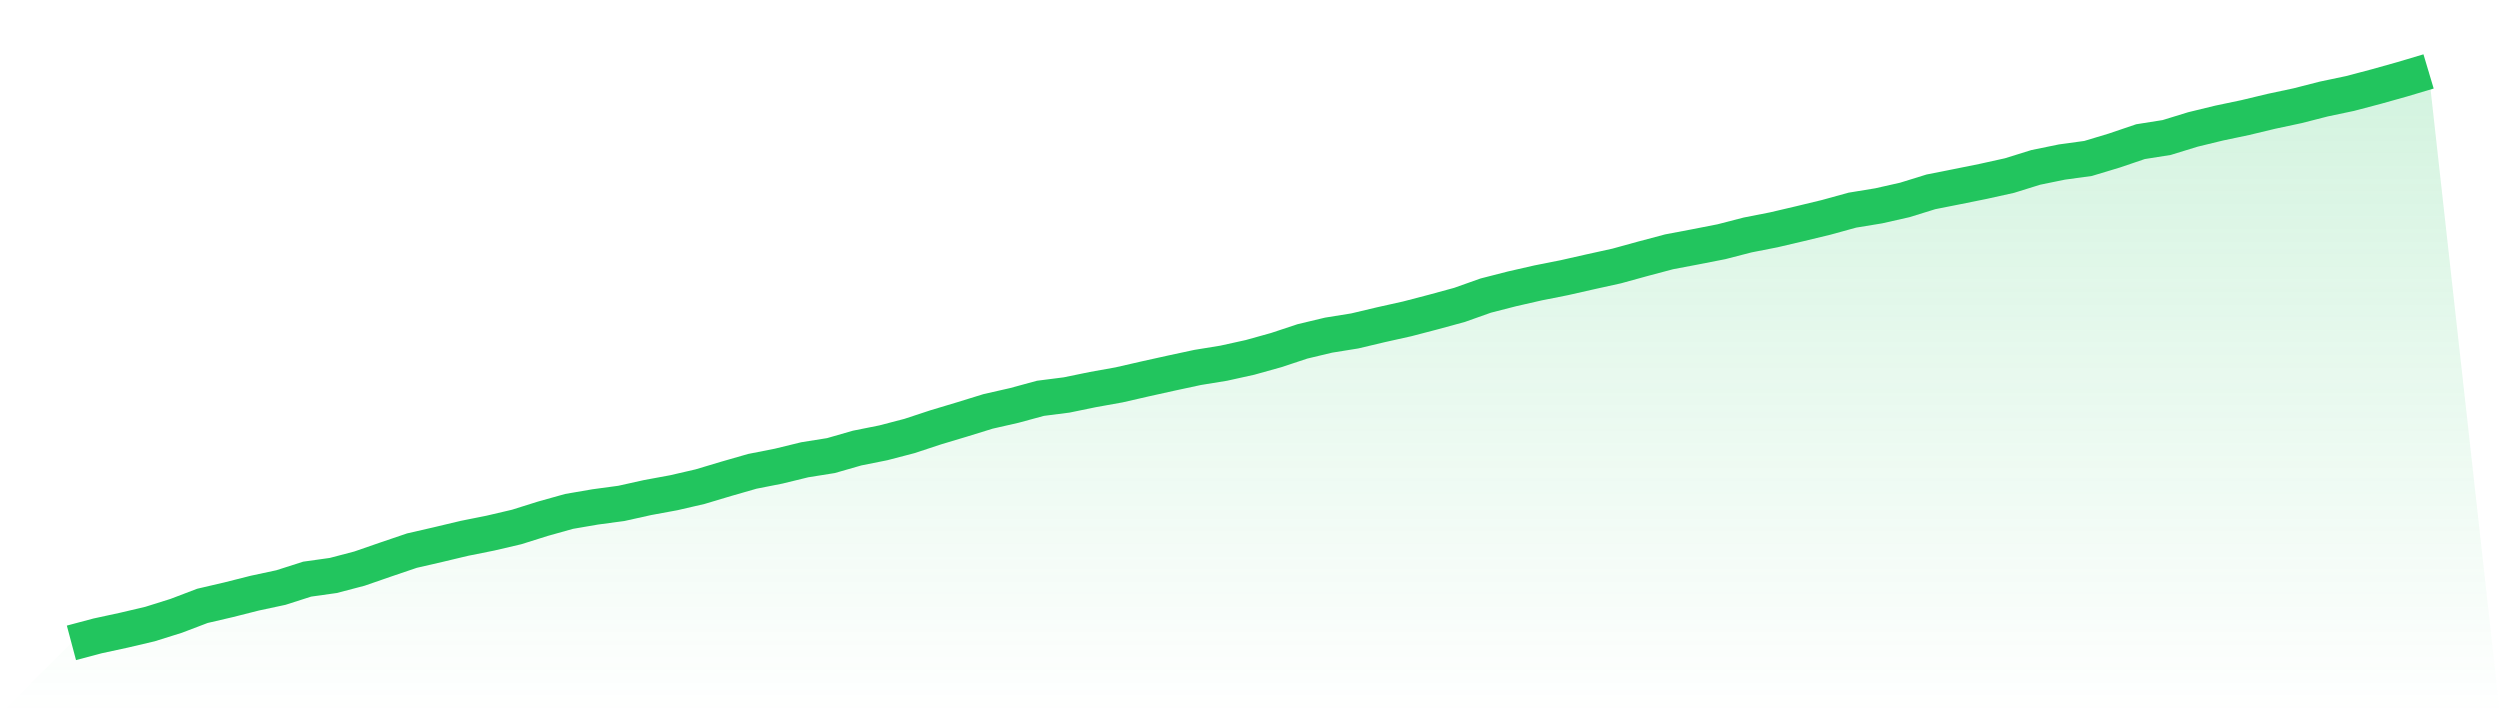<svg viewBox="0 0 140 40" xmlns="http://www.w3.org/2000/svg">
<defs>
<linearGradient id="gradient" x1="0" x2="0" y1="0" y2="1">
<stop offset="0%" stop-color="#22c55e" stop-opacity="0.2"/>
<stop offset="100%" stop-color="#22c55e" stop-opacity="0"/>
</linearGradient>
</defs>
<path d="M4,36 L4,36 L5.467,35.609 L6.933,35.292 L8.4,34.947 L9.867,34.487 L11.333,33.929 L12.8,33.587 L14.267,33.216 L15.733,32.902 L17.2,32.432 L18.667,32.226 L20.133,31.841 L21.6,31.333 L23.067,30.835 L24.533,30.498 L26,30.148 L27.467,29.854 L28.933,29.511 L30.4,29.05 L31.867,28.639 L33.333,28.387 L34.8,28.189 L36.267,27.863 L37.733,27.593 L39.2,27.254 L40.667,26.815 L42.133,26.394 L43.6,26.105 L45.067,25.747 L46.533,25.513 L48,25.091 L49.467,24.798 L50.933,24.415 L52.4,23.931 L53.867,23.491 L55.333,23.038 L56.8,22.704 L58.267,22.305 L59.733,22.118 L61.2,21.816 L62.667,21.553 L64.133,21.217 L65.6,20.892 L67.067,20.577 L68.533,20.338 L70,20.014 L71.467,19.605 L72.933,19.119 L74.4,18.768 L75.867,18.532 L77.333,18.184 L78.8,17.857 L80.267,17.474 L81.733,17.074 L83.2,16.553 L84.667,16.177 L86.133,15.842 L87.6,15.551 L89.067,15.219 L90.533,14.896 L92,14.492 L93.467,14.102 L94.933,13.824 L96.4,13.537 L97.867,13.158 L99.333,12.87 L100.8,12.526 L102.267,12.172 L103.733,11.768 L105.2,11.528 L106.667,11.197 L108.133,10.743 L109.6,10.452 L111.067,10.156 L112.533,9.831 L114,9.375 L115.467,9.074 L116.933,8.873 L118.4,8.431 L119.867,7.933 L121.333,7.701 L122.8,7.25 L124.267,6.893 L125.733,6.585 L127.2,6.233 L128.667,5.92 L130.133,5.545 L131.6,5.236 L133.067,4.849 L134.533,4.438 L136,4 L140,40 L0,40 z" fill="url(#gradient)"/>
<path d="M4,36 L4,36 L5.467,35.609 L6.933,35.292 L8.4,34.947 L9.867,34.487 L11.333,33.929 L12.8,33.587 L14.267,33.216 L15.733,32.902 L17.2,32.432 L18.667,32.226 L20.133,31.841 L21.6,31.333 L23.067,30.835 L24.533,30.498 L26,30.148 L27.467,29.854 L28.933,29.511 L30.4,29.05 L31.867,28.639 L33.333,28.387 L34.8,28.189 L36.267,27.863 L37.733,27.593 L39.2,27.254 L40.667,26.815 L42.133,26.394 L43.6,26.105 L45.067,25.747 L46.533,25.513 L48,25.091 L49.467,24.798 L50.933,24.415 L52.4,23.931 L53.867,23.491 L55.333,23.038 L56.8,22.704 L58.267,22.305 L59.733,22.118 L61.2,21.816 L62.667,21.553 L64.133,21.217 L65.6,20.892 L67.067,20.577 L68.533,20.338 L70,20.014 L71.467,19.605 L72.933,19.119 L74.4,18.768 L75.867,18.532 L77.333,18.184 L78.8,17.857 L80.267,17.474 L81.733,17.074 L83.2,16.553 L84.667,16.177 L86.133,15.842 L87.6,15.551 L89.067,15.219 L90.533,14.896 L92,14.492 L93.467,14.102 L94.933,13.824 L96.4,13.537 L97.867,13.158 L99.333,12.87 L100.8,12.526 L102.267,12.172 L103.733,11.768 L105.2,11.528 L106.667,11.197 L108.133,10.743 L109.6,10.452 L111.067,10.156 L112.533,9.831 L114,9.375 L115.467,9.074 L116.933,8.873 L118.4,8.431 L119.867,7.933 L121.333,7.701 L122.8,7.25 L124.267,6.893 L125.733,6.585 L127.2,6.233 L128.667,5.92 L130.133,5.545 L131.6,5.236 L133.067,4.849 L134.533,4.438 L136,4" fill="none" stroke="#22c55e" stroke-width="2"/>
</svg>